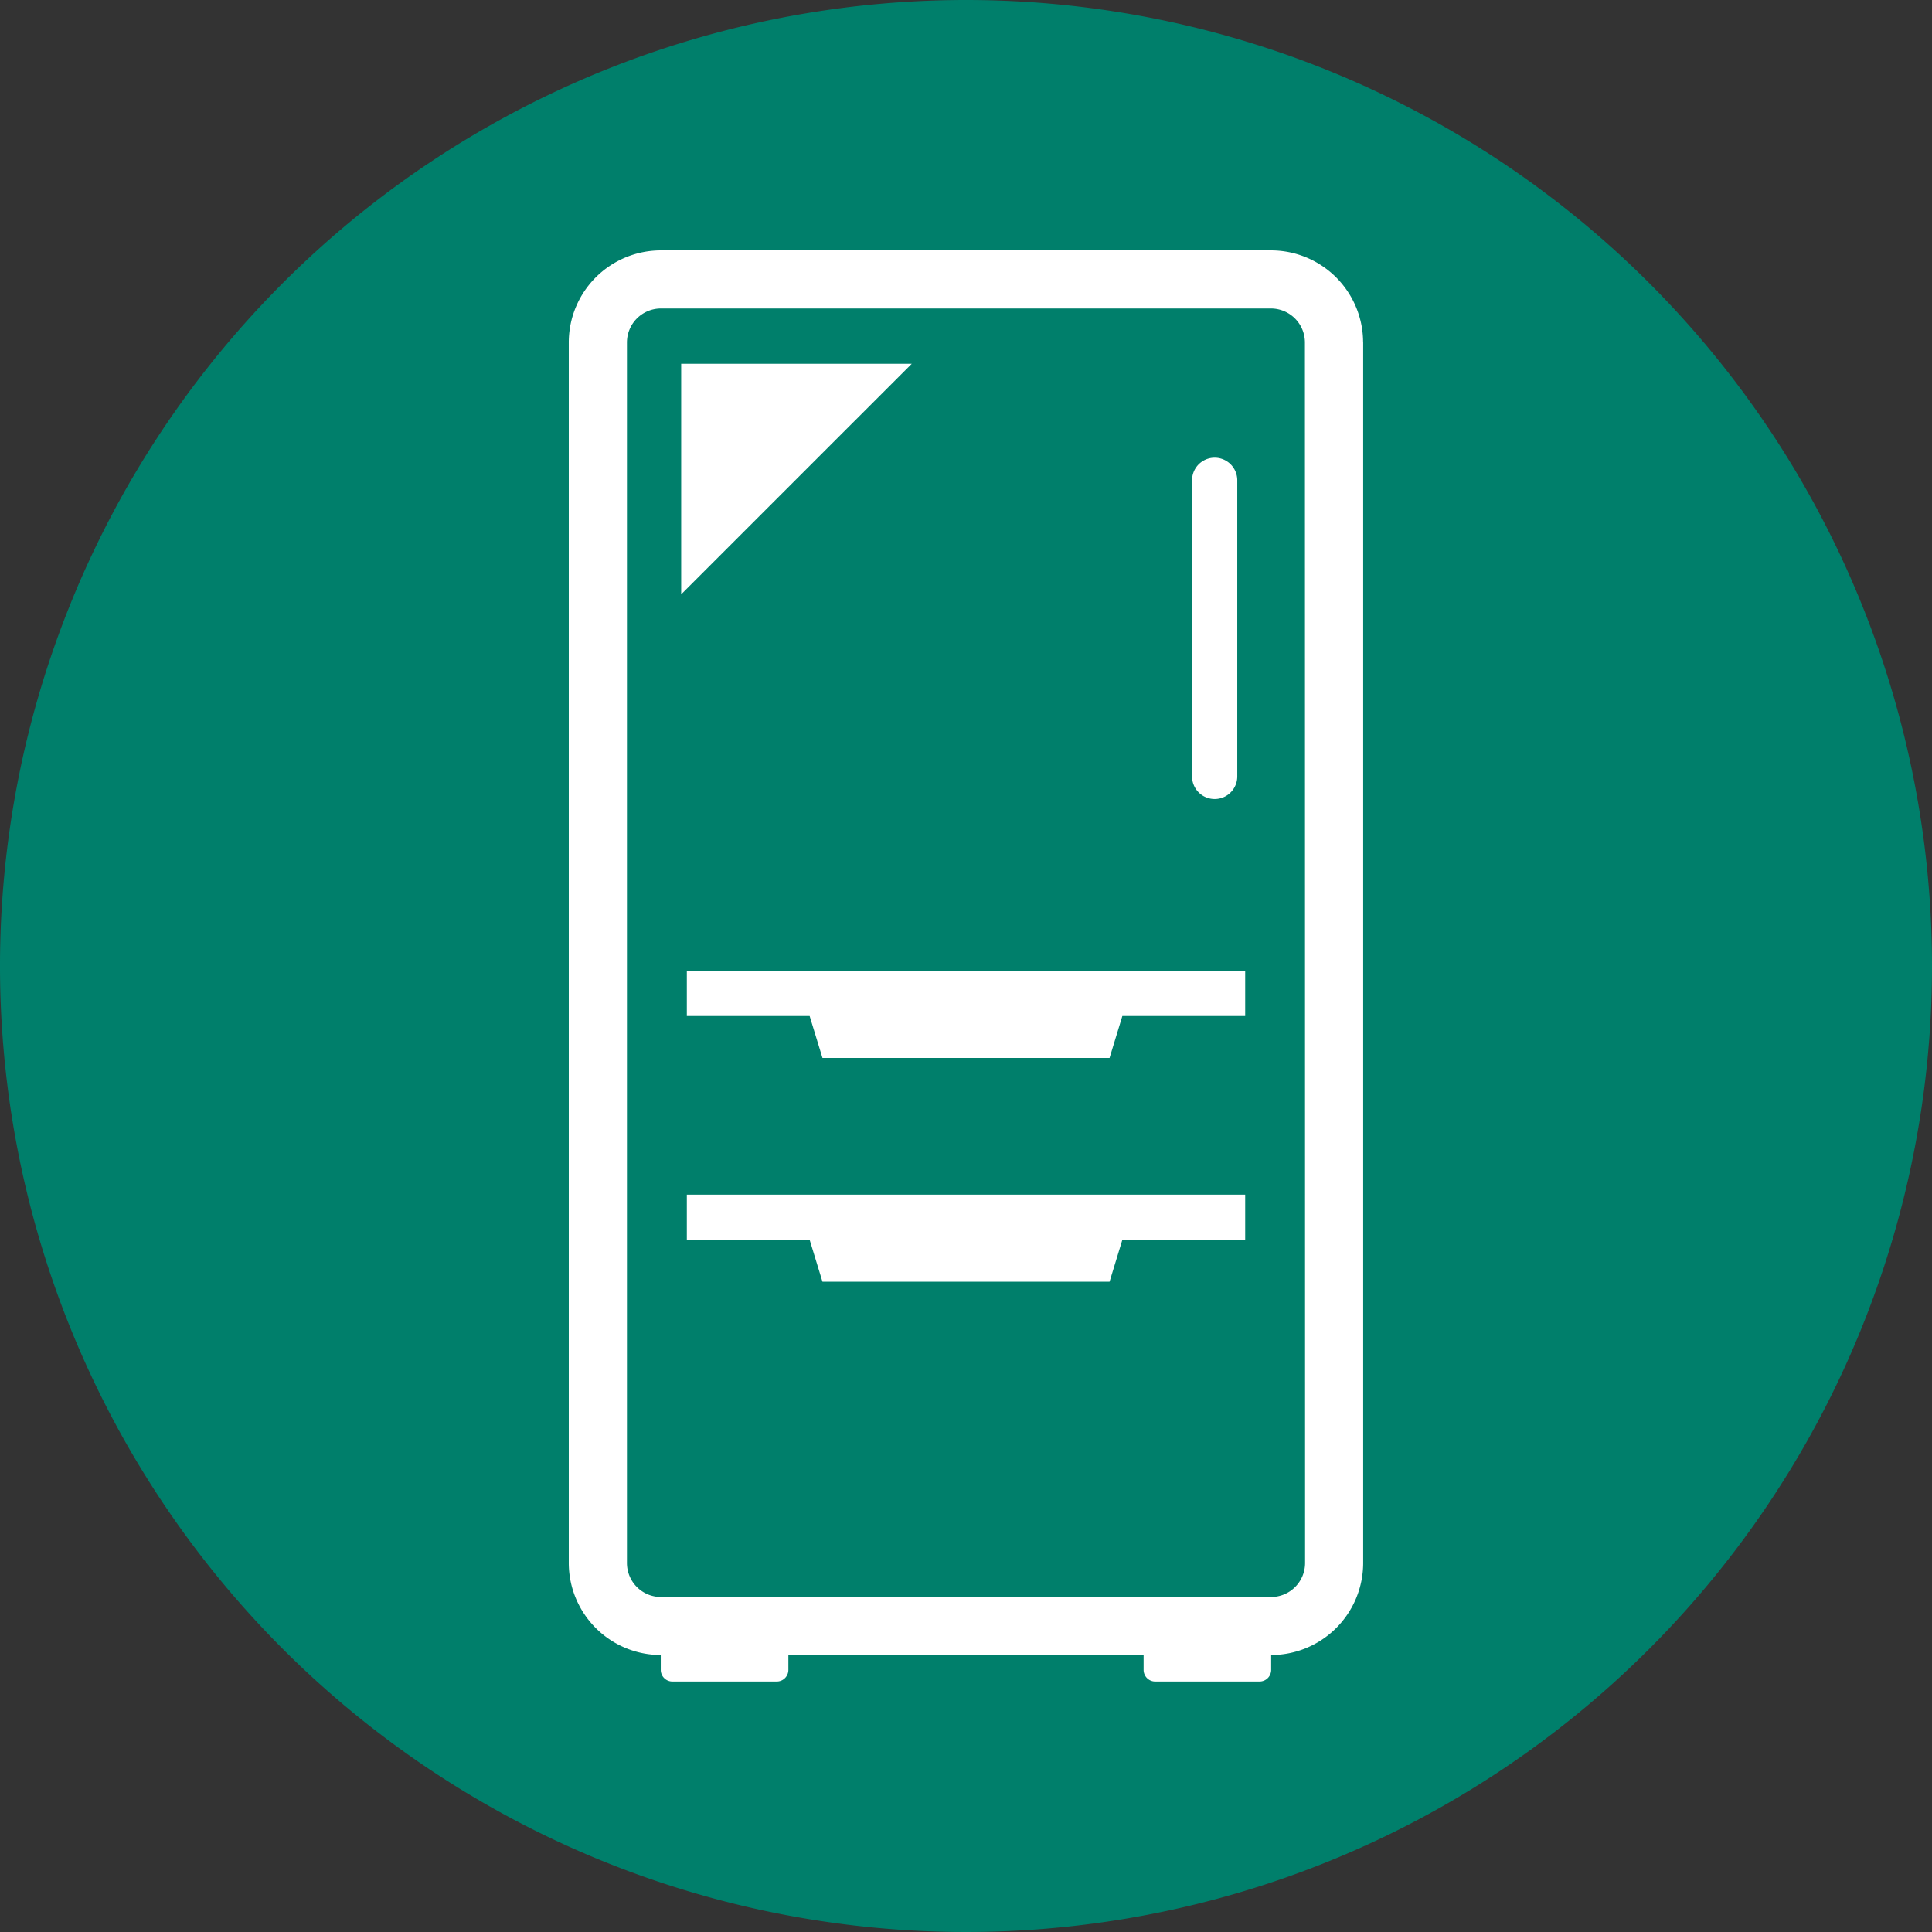 <svg xmlns="http://www.w3.org/2000/svg" width="83" height="83" viewBox="0 0 83 83"><rect x="0" y="0" width="83" height="83" fill="#333333" stroke="none"/><path d="M263,41.5A41.5,41.5,0,1,1,221.5,0,41.5,41.5,0,0,1,263,41.5" transform="translate(-180)" fill="#007f6b"/><path d="M231.212,33.356V20.634a.971.971,0,1,1,1.942,0V33.356a.971.971,0,1,1-1.942,0M209.507,53.264h5.276l.551,1.8h12.333l.55-1.8h5.277V51.322H209.507Zm-.243-37.636v9.905l9.906-9.905Zm.243,28.022h5.276l.551,1.8h12.333l.55-1.8h5.277V41.707H209.507Zm29.056-28.94V67.151A3.957,3.957,0,0,1,234.61,71.1v.639a.5.5,0,0,1-.5.5H229.63a.5.5,0,0,1-.5-.5V71.1H213.869v.639a.5.5,0,0,1-.5.5h-4.482a.5.5,0,0,1-.5-.5V71.1a3.957,3.957,0,0,1-3.952-3.953V14.71a3.957,3.957,0,0,1,3.952-3.953h26.22a3.957,3.957,0,0,1,3.953,3.953m-2.5,0a1.462,1.462,0,0,0-1.457-1.457H208.39a1.461,1.461,0,0,0-1.456,1.457V67.151a1.461,1.461,0,0,0,1.456,1.457h26.22a1.462,1.462,0,0,0,1.457-1.457Z" transform="translate(-180)" fill="#fff"/></svg>